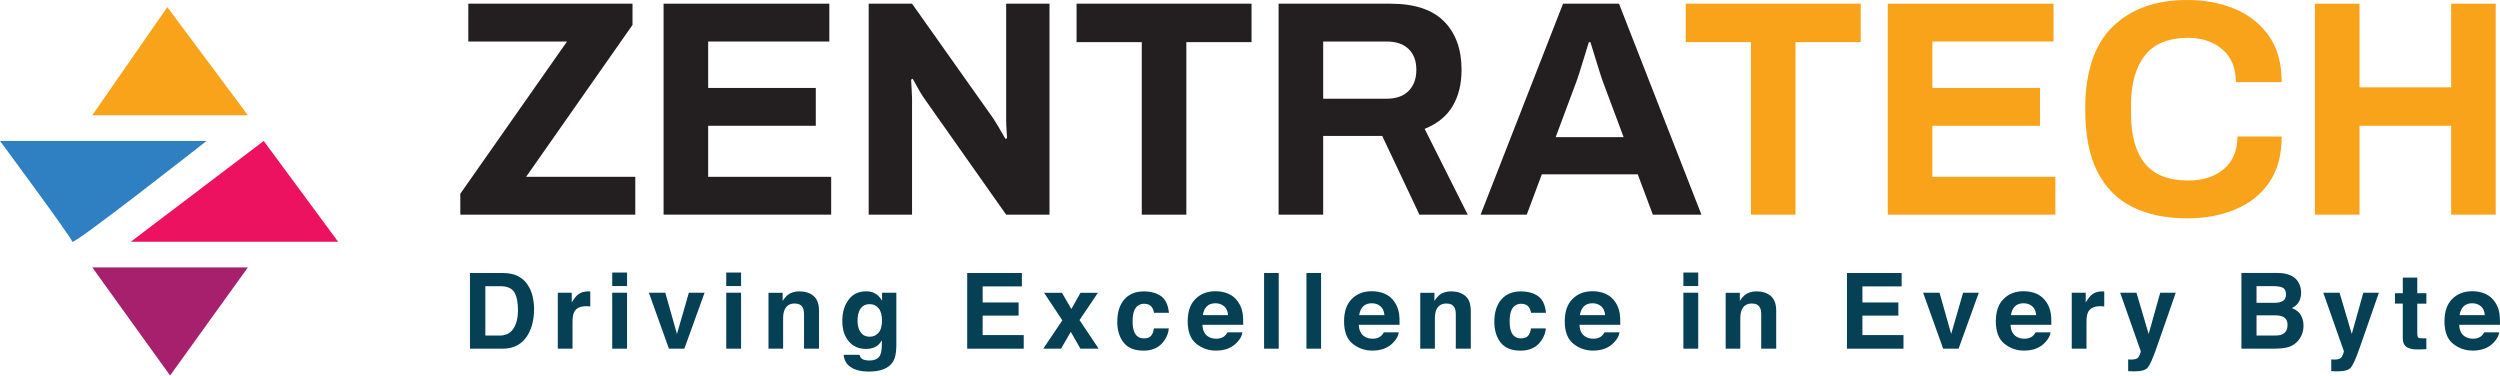 <?xml version="1.0" encoding="UTF-8"?>
<svg id="Layer_1" data-name="Layer 1" xmlns="http://www.w3.org/2000/svg" viewBox="0 0 975.55 146.53">
  <defs>
    <style>
      .cls-1 {
        fill: #a6206e;
      }

      .cls-2 {
        fill: #064054;
      }

      .cls-3 {
        fill: #2e80c3;
      }

      .cls-4 {
        fill: #ec1260;
      }

      .cls-5 {
        fill: #231f20;
      }

      .cls-6 {
        fill: #f9a31a;
      }
    </style>
  </defs>
  <g>
    <path class="cls-2" d="m200.71,107.17c2.07.68,3.75,1.93,5.03,3.75,1.03,1.47,1.73,3.06,2.11,4.77.37,1.71.56,3.34.56,4.89,0,3.93-.79,7.25-2.37,9.98-2.14,3.67-5.44,5.51-9.91,5.51h-12.74v-29.54h12.74c1.83.03,3.36.24,4.57.64Zm-11.32,4.49v19.28h5.7c2.92,0,4.95-1.44,6.1-4.31.63-1.58.94-3.45.94-5.63,0-3.01-.47-5.31-1.42-6.92-.94-1.61-2.82-2.41-5.63-2.41h-5.7Z"/>
    <path class="cls-2" d="m229.85,113.71c.07,0,.24.02.49.03v5.85c-.36-.04-.68-.07-.96-.08-.28-.01-.51-.02-.68-.02-2.3,0-3.84.75-4.63,2.24-.44.84-.66,2.14-.66,3.89v10.44h-5.75v-21.84h5.45v3.81c.88-1.46,1.65-2.45,2.3-2.99,1.07-.9,2.46-1.34,4.17-1.34.11,0,.2,0,.27.01Z"/>
    <path class="cls-2" d="m244.69,111.62h-5.79v-5.27h5.79v5.27Zm-5.79,2.6h5.79v21.84h-5.79v-21.84Z"/>
    <path class="cls-2" d="m268.81,114.22h6.13l-7.89,21.84h-6.02l-7.83-21.84h6.41l4.55,16.11,4.65-16.11Z"/>
    <path class="cls-2" d="m289.18,111.62h-5.79v-5.27h5.79v5.27Zm-5.79,2.6h5.79v21.84h-5.79v-21.84Z"/>
    <path class="cls-2" d="m317.45,115.47c1.43,1.18,2.15,3.14,2.15,5.88v14.71h-5.85v-13.29c0-1.15-.15-2.03-.46-2.65-.56-1.12-1.62-1.68-3.18-1.68-1.92,0-3.24.82-3.96,2.46-.37.87-.56,1.98-.56,3.33v11.82h-5.71v-21.8h5.53v3.19c.73-1.12,1.42-1.93,2.08-2.42,1.17-.88,2.65-1.32,4.45-1.32,2.25,0,4.09.59,5.52,1.77Z"/>
    <path class="cls-2" d="m340.84,114.2c1.39.57,2.51,1.63,3.36,3.17v-3.15h5.57v20.72c0,2.82-.47,4.94-1.42,6.37-1.63,2.46-4.76,3.69-9.38,3.69-2.79,0-5.07-.55-6.83-1.64-1.76-1.1-2.74-2.73-2.93-4.91h6.21c.16.67.42,1.15.78,1.44.61.52,1.65.78,3.11.78,2.06,0,3.43-.69,4.13-2.06.45-.88.68-2.36.68-4.45v-1.4c-.55.94-1.14,1.64-1.76,2.1-1.14.87-2.61,1.3-4.43,1.3-2.81,0-5.05-.98-6.72-2.96-1.68-1.97-2.52-4.64-2.52-8.01s.81-5.98,2.42-8.19,3.9-3.32,6.87-3.32c1.09,0,2.05.17,2.86.5Zm1.95,15.66c.92-1.01,1.38-2.62,1.38-4.82,0-2.07-.44-3.65-1.31-4.73-.87-1.08-2.04-1.62-3.5-1.62-2,0-3.37.94-4.13,2.83-.4,1-.6,2.24-.6,3.71,0,1.27.21,2.4.64,3.39.77,1.84,2.16,2.77,4.15,2.77,1.33,0,2.45-.5,3.37-1.51Z"/>
    <path class="cls-2" d="m398.76,111.76h-15.31v6.27h14.03v5.13h-14.03v7.6h16.03v5.31h-22.06v-29.54h21.34v5.23Z"/>
    <path class="cls-2" d="m407.1,136.06l7.45-11.06-7.13-10.74h6.99l3.65,6.33,3.57-6.33h6.79l-7.17,10.64,7.46,11.16h-7.11l-3.76-6.57-3.8,6.57h-6.93Z"/>
    <path class="cls-2" d="m450.3,122.06c-.11-.81-.38-1.55-.82-2.2-.64-.88-1.64-1.32-2.99-1.32-1.93,0-3.25.96-3.96,2.87-.38,1.01-.56,2.36-.56,4.04s.19,2.89.56,3.86c.68,1.82,1.97,2.73,3.86,2.73,1.34,0,2.29-.36,2.85-1.08.56-.72.9-1.66,1.02-2.81h5.83c-.13,1.74-.76,3.38-1.89,4.93-1.79,2.5-4.45,3.75-7.96,3.75s-6.1-1.04-7.76-3.13c-1.66-2.08-2.49-4.79-2.49-8.11,0-3.75.92-6.66,2.75-8.75,1.83-2.08,4.36-3.13,7.58-3.13,2.74,0,4.98.61,6.73,1.84,1.74,1.23,2.78,3.4,3.1,6.51h-5.85Z"/>
    <path class="cls-2" d="m479.42,114.66c1.52.68,2.78,1.76,3.77,3.23.89,1.3,1.47,2.8,1.74,4.52.15,1,.22,2.45.19,4.33h-15.91c.09,2.19.85,3.73,2.28,4.61.87.55,1.92.82,3.15.82,1.3,0,2.36-.33,3.17-1,.44-.36.84-.86,1.18-1.5h5.83c-.15,1.3-.86,2.61-2.12,3.95-1.96,2.12-4.7,3.19-8.22,3.19-2.91,0-5.47-.9-7.69-2.69-2.22-1.79-3.33-4.71-3.33-8.75,0-3.78,1-6.69,3.01-8.7,2.01-2.02,4.61-3.03,7.81-3.03,1.9,0,3.61.34,5.14,1.02Zm-8.54,4.93c-.81.83-1.31,1.96-1.52,3.38h9.84c-.1-1.52-.61-2.67-1.52-3.45-.91-.79-2.04-1.18-3.39-1.18-1.47,0-2.6.42-3.41,1.25Z"/>
    <path class="cls-2" d="m498.98,136.06h-5.71v-29.54h5.71v29.54Z"/>
    <path class="cls-2" d="m515.51,136.06h-5.71v-29.54h5.71v29.54Z"/>
    <path class="cls-2" d="m540.44,114.66c1.52.68,2.78,1.76,3.77,3.23.89,1.3,1.47,2.8,1.74,4.52.15,1,.22,2.45.19,4.33h-15.91c.09,2.19.85,3.73,2.28,4.61.87.55,1.92.82,3.15.82,1.3,0,2.36-.33,3.17-1,.44-.36.84-.86,1.18-1.5h5.83c-.15,1.3-.86,2.61-2.12,3.95-1.96,2.12-4.7,3.19-8.22,3.19-2.91,0-5.47-.9-7.69-2.69-2.22-1.79-3.33-4.71-3.33-8.75,0-3.78,1-6.69,3.01-8.7,2.01-2.02,4.61-3.03,7.81-3.03,1.9,0,3.61.34,5.14,1.02Zm-8.54,4.93c-.81.83-1.31,1.96-1.52,3.38h9.84c-.1-1.52-.61-2.67-1.52-3.45-.91-.79-2.04-1.18-3.39-1.18-1.47,0-2.6.42-3.41,1.25Z"/>
    <path class="cls-2" d="m571.78,115.47c1.43,1.18,2.15,3.14,2.15,5.88v14.71h-5.85v-13.29c0-1.15-.15-2.03-.46-2.65-.56-1.12-1.62-1.68-3.18-1.68-1.92,0-3.24.82-3.96,2.46-.37.87-.56,1.98-.56,3.33v11.82h-5.71v-21.8h5.53v3.19c.73-1.12,1.42-1.93,2.08-2.42,1.17-.88,2.65-1.32,4.45-1.32,2.25,0,4.09.59,5.52,1.77Z"/>
    <path class="cls-2" d="m597.43,122.06c-.11-.81-.38-1.55-.82-2.2-.64-.88-1.64-1.32-2.99-1.32-1.93,0-3.25.96-3.96,2.87-.38,1.01-.56,2.36-.56,4.04s.19,2.89.56,3.86c.68,1.82,1.97,2.73,3.86,2.73,1.34,0,2.29-.36,2.85-1.08.56-.72.9-1.66,1.02-2.81h5.83c-.13,1.74-.76,3.38-1.89,4.93-1.79,2.5-4.45,3.75-7.96,3.75s-6.11-1.04-7.76-3.13-2.49-4.79-2.49-8.11c0-3.75.92-6.66,2.75-8.75,1.83-2.08,4.36-3.13,7.58-3.13,2.74,0,4.98.61,6.73,1.84,1.75,1.23,2.78,3.4,3.1,6.51h-5.85Z"/>
    <path class="cls-2" d="m626.56,114.66c1.52.68,2.78,1.76,3.77,3.23.89,1.3,1.47,2.8,1.74,4.52.15,1,.22,2.45.19,4.33h-15.91c.09,2.19.85,3.73,2.28,4.61.87.55,1.92.82,3.15.82,1.3,0,2.36-.33,3.17-1,.44-.36.84-.86,1.18-1.5h5.83c-.15,1.3-.86,2.61-2.12,3.95-1.96,2.12-4.7,3.19-8.22,3.19-2.91,0-5.47-.9-7.69-2.69-2.22-1.79-3.33-4.71-3.33-8.75,0-3.78,1-6.69,3.01-8.7,2.01-2.02,4.61-3.03,7.81-3.03,1.9,0,3.61.34,5.14,1.02Zm-8.54,4.93c-.81.83-1.31,1.96-1.52,3.38h9.84c-.1-1.52-.61-2.67-1.52-3.45-.91-.79-2.04-1.18-3.39-1.18-1.47,0-2.6.42-3.41,1.25Z"/>
    <path class="cls-2" d="m662.68,111.62h-5.79v-5.27h5.79v5.27Zm-5.79,2.6h5.79v21.84h-5.79v-21.84Z"/>
    <path class="cls-2" d="m690.96,115.47c1.43,1.18,2.15,3.14,2.15,5.88v14.71h-5.85v-13.29c0-1.15-.15-2.03-.46-2.65-.56-1.12-1.62-1.68-3.18-1.68-1.92,0-3.24.82-3.96,2.46-.37.87-.56,1.98-.56,3.33v11.82h-5.71v-21.8h5.53v3.19c.73-1.12,1.42-1.93,2.08-2.42,1.17-.88,2.65-1.32,4.45-1.32,2.25,0,4.09.59,5.52,1.77Z"/>
    <path class="cls-2" d="m742.06,111.76h-15.31v6.27h14.03v5.13h-14.03v7.6h16.03v5.31h-22.06v-29.54h21.34v5.23Z"/>
    <path class="cls-2" d="m766.04,114.22h6.13l-7.89,21.84h-6.02l-7.83-21.84h6.41l4.55,16.11,4.65-16.11Z"/>
    <path class="cls-2" d="m794.77,114.66c1.52.68,2.78,1.76,3.77,3.23.89,1.3,1.47,2.8,1.74,4.52.15,1,.22,2.45.19,4.33h-15.91c.09,2.19.85,3.73,2.28,4.61.87.55,1.92.82,3.15.82,1.3,0,2.36-.33,3.17-1,.44-.36.84-.86,1.18-1.5h5.83c-.15,1.3-.86,2.61-2.12,3.95-1.96,2.12-4.7,3.19-8.22,3.19-2.91,0-5.47-.9-7.69-2.69-2.22-1.79-3.33-4.71-3.33-8.75,0-3.78,1-6.69,3.01-8.7,2.01-2.02,4.61-3.03,7.81-3.03,1.9,0,3.61.34,5.14,1.02Zm-8.54,4.93c-.81.83-1.31,1.96-1.52,3.38h9.84c-.1-1.52-.61-2.67-1.52-3.45-.91-.79-2.04-1.18-3.39-1.18-1.47,0-2.6.42-3.41,1.25Z"/>
    <path class="cls-2" d="m820.63,113.71c.07,0,.24.02.49.03v5.85c-.36-.04-.68-.07-.96-.08-.28-.01-.51-.02-.68-.02-2.3,0-3.84.75-4.63,2.24-.44.84-.66,2.14-.66,3.89v10.44h-5.75v-21.84h5.45v3.81c.88-1.46,1.65-2.45,2.3-2.99,1.07-.9,2.46-1.34,4.17-1.34.11,0,.2,0,.27.01Z"/>
    <path class="cls-2" d="m830.46,140.25l.72.04c.56.03,1.1,0,1.6-.06.51-.07.94-.22,1.28-.46.33-.23.64-.7.93-1.42.29-.72.41-1.16.37-1.32l-8.03-22.81h6.35l4.77,16.11,4.51-16.11h6.07l-7.49,21.48c-1.45,4.14-2.59,6.71-3.43,7.71-.84,1-2.53,1.49-5.06,1.49-.51,0-.92,0-1.22-.01-.31,0-.77-.03-1.38-.07v-4.57Z"/>
    <path class="cls-2" d="m896.58,109.67c.9,1.26,1.36,2.76,1.36,4.51s-.46,3.25-1.37,4.35c-.51.61-1.26,1.18-2.25,1.68,1.51.55,2.65,1.42,3.41,2.6.77,1.19,1.15,2.63,1.15,4.33s-.44,3.32-1.32,4.71c-.56.92-1.25,1.7-2.09,2.32-.94.72-2.06,1.22-3.34,1.48-1.28.27-2.67.4-4.17.4h-13.31v-29.54h14.28c3.6.05,6.15,1.1,7.66,3.15Zm-16.04,1.98v6.51h7.18c1.28,0,2.32-.24,3.12-.73.8-.49,1.2-1.35,1.2-2.59,0-1.38-.53-2.28-1.59-2.73-.91-.31-2.08-.46-3.49-.46h-6.43Zm0,11.4v7.88h7.17c1.28,0,2.28-.17,2.99-.52,1.29-.64,1.94-1.87,1.94-3.69,0-1.54-.63-2.59-1.88-3.17-.7-.32-1.68-.49-2.95-.5h-7.27Z"/>
    <path class="cls-2" d="m909.72,140.25l.72.04c.56.03,1.1,0,1.6-.06.51-.07.94-.22,1.28-.46.33-.23.64-.7.93-1.42.29-.72.41-1.16.37-1.32l-8.03-22.81h6.35l4.77,16.11,4.51-16.11h6.07l-7.49,21.48c-1.45,4.14-2.59,6.71-3.43,7.71-.84,1-2.53,1.49-5.06,1.49-.51,0-.92,0-1.22-.01-.31,0-.77-.03-1.38-.07v-4.57Z"/>
    <path class="cls-2" d="m934.57,118.49v-4.07h3.05v-6.09h5.65v6.09h3.55v4.07h-3.55v11.54c0,.9.11,1.45.34,1.67.23.22.92.33,2.08.33.17,0,.36,0,.55-.01.19,0,.38-.02.57-.03v4.27l-2.71.1c-2.7.09-4.54-.37-5.53-1.4-.64-.65-.96-1.66-.96-3.03v-13.45h-3.05Z"/>
    <path class="cls-2" d="m969.84,114.66c1.52.68,2.78,1.76,3.77,3.23.89,1.3,1.47,2.8,1.74,4.52.15,1,.22,2.45.19,4.33h-15.91c.09,2.19.85,3.73,2.28,4.61.87.55,1.92.82,3.15.82,1.3,0,2.36-.33,3.17-1,.44-.36.84-.86,1.18-1.5h5.83c-.15,1.3-.86,2.61-2.12,3.95-1.96,2.12-4.7,3.19-8.22,3.19-2.91,0-5.47-.9-7.69-2.69-2.22-1.79-3.33-4.71-3.33-8.75,0-3.78,1-6.69,3.01-8.7,2.01-2.02,4.61-3.03,7.81-3.03,1.9,0,3.61.34,5.14,1.02Zm-8.54,4.93c-.81.83-1.31,1.96-1.52,3.38h9.84c-.1-1.52-.61-2.67-1.52-3.45-.91-.79-2.04-1.18-3.39-1.18-1.47,0-2.6.42-3.41,1.25Z"/>
  </g>
  <g>
    <path class="cls-5" d="m179.62,83.76v-8.16l41.64-59.4h-38.52V1.44h64.08v8.28l-41.52,59.28h42.6v14.76h-68.28Z"/>
    <path class="cls-5" d="m258.94,83.76V1.44h64.68v14.76h-47.28v18.12h42v14.76h-42v19.92h48v14.76h-65.4Z"/>
    <path class="cls-5" d="m338.98,83.76V1.44h16.92l31.68,44.76c.48.72,1.1,1.72,1.86,3,.76,1.28,1.74,2.96,2.94,5.04l.6-.36c-.16-1.92-.26-3.46-.3-4.62-.04-1.16-.06-1.94-.06-2.34V1.44h16.92v82.32h-16.92l-31.8-45.12c-1.2-1.68-2.76-4.32-4.68-7.92l-.6.36c.08,1.84.16,3.32.24,4.44.08,1.12.12,2.04.12,2.76v45.48h-16.92Z"/>
    <path class="cls-5" d="m445.54,83.76V16.44h-25.44V1.44h68.28v15h-25.44v67.32h-17.4Z"/>
    <path class="cls-5" d="m498.93,83.76V1.44h43.68c9.36,0,16.32,2.3,20.88,6.9,4.56,4.6,6.84,10.9,6.84,18.9,0,5.52-1.16,10.24-3.48,14.16-2.32,3.92-5.96,6.88-10.92,8.88l16.8,33.48h-18.84l-14.52-30.72h-23.04v30.72h-17.4Zm17.4-45.24h24.72c3.76,0,6.64-1.02,8.64-3.06,2-2.04,3-4.78,3-8.22s-1-6.14-3-8.1c-2-1.96-4.88-2.94-8.64-2.94h-24.72v22.32Z"/>
    <path class="cls-5" d="m577.77,83.76L609.93,1.44h21.84l32.16,82.32h-18.96l-5.88-15.72h-37.44l-5.88,15.72h-18Zm29.28-30.24h26.52l-7.8-20.88c-.4-1.04-.88-2.44-1.44-4.2-.56-1.76-1.12-3.56-1.68-5.4-.56-1.84-1.24-4.04-2.04-6.6h-.6c-.8,2.56-1.48,4.76-2.04,6.6-.56,1.84-1.12,3.64-1.68,5.4-.56,1.76-1.04,3.16-1.44,4.2l-7.8,20.88Z"/>
    <path class="cls-6" d="m683.25,83.76V16.44h-25.44V1.44h68.28v15h-25.44v67.32h-17.4Z"/>
    <path class="cls-6" d="m736.65,83.76V1.44h64.68v14.76h-47.28v18.12h42v14.76h-42v19.92h48v14.76h-65.4Z"/>
    <path class="cls-6" d="m853.53,85.2c-8.24,0-15.34-1.46-21.3-4.38-5.96-2.92-10.54-7.5-13.74-13.74-3.2-6.24-4.8-14.4-4.8-24.48,0-14.48,3.56-25.2,10.68-32.16,7.12-6.96,16.84-10.44,29.16-10.44,6.8,0,12.98,1.16,18.54,3.48,5.56,2.32,10,5.84,13.32,10.56,3.32,4.72,4.98,10.72,4.98,18h-17.88c0-5.52-1.76-9.78-5.28-12.78-3.52-3-7.96-4.5-13.32-4.5-7.68,0-13.32,2.3-16.92,6.9-3.6,4.6-5.4,10.98-5.4,19.14v3.6c0,8.48,1.8,14.94,5.4,19.38,3.6,4.44,9.24,6.66,16.92,6.66,5.76,0,10.4-1.5,13.92-4.5,3.52-3,5.28-7.22,5.28-12.66h17.28c0,7.2-1.62,13.16-4.86,17.88-3.24,4.72-7.66,8.24-13.26,10.56-5.6,2.32-11.84,3.48-18.72,3.48Z"/>
    <path class="cls-6" d="m903.33,83.76V1.44h17.4v32.64h35.76V1.44h17.4v82.32h-17.4v-34.68h-35.76v34.68h-17.4Z"/>
  </g>
  <polygon class="cls-6" points="65.29 2.78 36.01 44.97 96.73 44.97 65.29 2.78"/>
  <path class="cls-3" d="m0,55h80.61s-52.13,40.93-52.4,39.32S0,55,0,55Z"/>
  <polygon class="cls-4" points="102.91 55 51.05 94.32 131.93 94.32 102.91 55"/>
  <polygon class="cls-1" points="36.01 104.35 96.73 104.35 66.37 146.53 36.01 104.35"/>
</svg>
